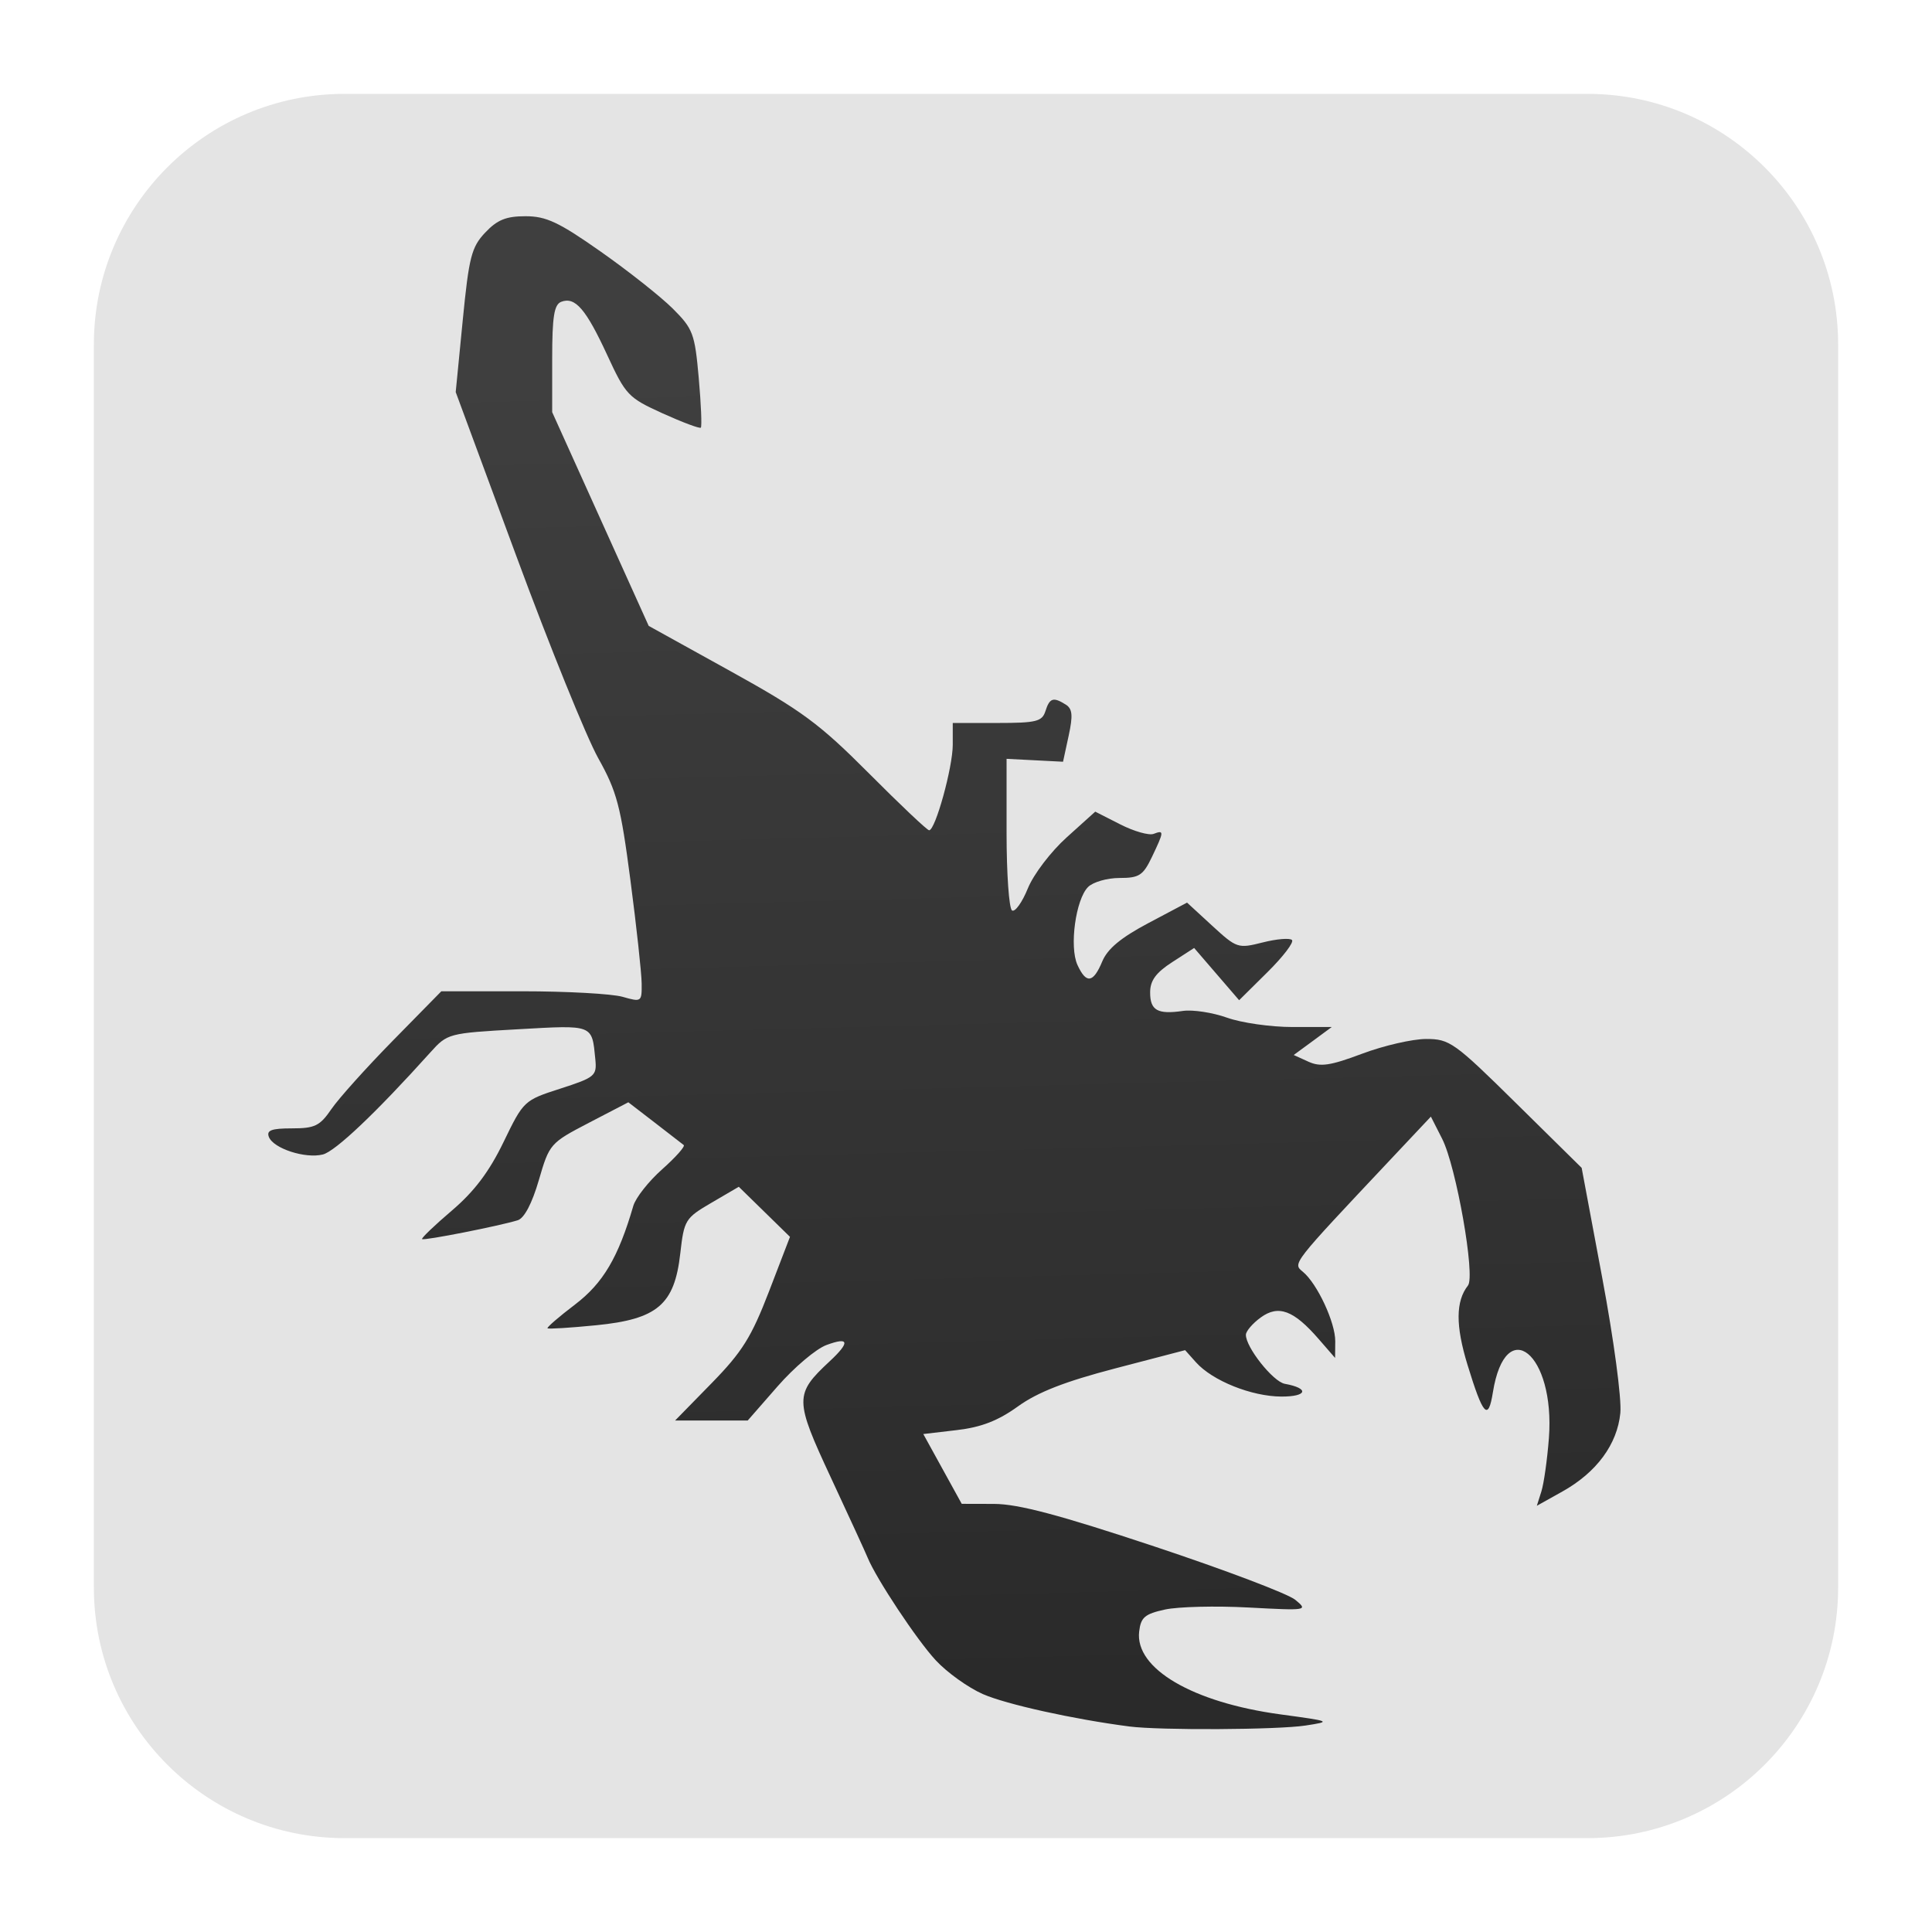 <svg clip-rule="evenodd" fill-rule="evenodd" stroke-linejoin="round" stroke-miterlimit="2" viewBox="0 0 48 48" xmlns="http://www.w3.org/2000/svg">
 <linearGradient id="a" x2="1" gradientTransform="matrix(-.956 -33.276 33.276 -.956 24.419 42.09)" gradientUnits="userSpaceOnUse">
  <stop stop-color="#2a2a2a" offset="0"/>
  <stop stop-color="#3f3f3f" offset="1"/>
 </linearGradient>
 <path d="m39.44 2.332c3.438 0 6.228 2.79 6.228 6.228v30.88c0 3.438-2.79 6.228-6.228 6.228h-30.88c-3.438 0-6.228-2.79-6.228-6.228v-30.88c0-3.438 2.79-6.228 6.228-6.228z" fill="#e4e4e4"/>
 <path d="m28.053 42.893c-1.38-.179-3.054-.549-3.634-.804-.364-.16-.892-.538-1.172-.841-.47-.507-1.478-2.028-1.691-2.549-.049-.122-.46-1.015-.911-1.984-.907-1.946-.909-2.077-.033-2.893.514-.478.487-.615-.08-.405-.256.094-.801.555-1.211 1.024l-.744.851h-1.804l.905-.925c.761-.779.989-1.143 1.428-2.282l.521-1.356-1.272-1.244-.677.396c-.655.383-.682.426-.777 1.264-.144 1.27-.568 1.631-2.095 1.781-.639.063-1.18.097-1.203.075-.023-.021.285-.288.684-.591.696-.53 1.075-1.17 1.447-2.449.059-.203.382-.613.718-.911.335-.298.576-.569.535-.602s-.367-.286-.725-.561l-.651-.501-.979.509c-.965.503-.982.522-1.245 1.426-.169.58-.362.946-.524.996-.463.143-2.333.511-2.376.468-.024-.023.31-.343.741-.71.558-.476.927-.966 1.283-1.702.497-1.026.508-1.036 1.412-1.327.861-.278.908-.318.868-.727-.086-.873-.037-.854-1.929-.747-1.725.097-1.746.103-2.172.577-1.342 1.492-2.356 2.455-2.67 2.534-.436.109-1.229-.149-1.34-.437-.063-.164.067-.212.573-.212.57 0 .695-.061.982-.481.182-.265.87-1.031 1.53-1.703l1.2-1.222h2.009c1.106 0 2.227.062 2.492.137.472.135.481.128.476-.333-.003-.259-.128-1.412-.279-2.562-.242-1.85-.335-2.201-.802-3.037-.29-.52-1.206-2.778-2.033-5.018l-1.506-4.074.174-1.777c.155-1.58.217-1.823.558-2.185.3-.318.52-.407 1.002-.407.514 0 .826.146 1.866.877.686.482 1.492 1.119 1.791 1.416.505.504.549.62.647 1.724.058.651.081 1.207.052 1.236-.029.028-.456-.132-.949-.355-.855-.388-.917-.453-1.379-1.454-.528-1.141-.795-1.45-1.14-1.318-.177.068-.225.366-.225 1.414v1.328l2.398 5.31 2.032 1.125c1.777.984 2.208 1.303 3.44 2.539.774.778 1.447 1.414 1.495 1.414.155 0 .587-1.564.587-2.123v-.543h1.104c.974 0 1.116-.035 1.199-.296.104-.327.195-.356.506-.16.165.105.18.27.07.776l-.139.643-.701-.036-.702-.036v1.842c0 1.013.061 1.879.136 1.925s.251-.2.392-.547c.142-.35.572-.914.966-1.269l.709-.639.621.316c.342.174.715.28.83.236.264-.101.261-.062-.042.573-.221.461-.316.523-.806.523-.306 0-.658.101-.781.224-.308.307-.469 1.488-.264 1.936.218.476.392.452.616-.086.131-.315.463-.591 1.146-.953l.961-.509.625.575c.61.56.641.57 1.254.415.346-.088.674-.115.728-.061.054.055-.219.413-.607.797l-.706.699-1.118-1.298-.546.353c-.402.26-.546.456-.547.747-.002.451.182.556.815.464.245-.035.738.04 1.096.168.357.128 1.089.232 1.625.232h.976l-.472.348-.473.347.365.166c.299.136.542.1 1.338-.199.536-.201 1.25-.365 1.588-.365.583 0 .7.083 2.239 1.601l1.624 1.601.511 2.731c.288 1.537.485 3.007.45 3.36-.076.778-.591 1.476-1.438 1.949l-.637.356.113-.356c.062-.195.146-.792.187-1.324.159-2.096-1.076-3.105-1.392-1.137-.115.719-.242.581-.63-.685-.299-.976-.295-1.581.012-1.972.186-.237-.292-2.952-.641-3.642l-.281-.553-1.009 1.072c-2.463 2.617-2.427 2.571-2.171 2.783.358.296.808 1.263.804 1.727l-.004.413-.405-.466c-.622-.718-1-.86-1.441-.54-.201.146-.367.339-.37.429-.008.306.674 1.167.966 1.22.618.111.561.32-.087.317-.741-.004-1.711-.394-2.119-.851l-.27-.302-1.735.453c-1.251.327-1.926.59-2.418.944-.496.357-.911.518-1.518.589l-.834.098.955 1.734.806.002c.6.002 1.618.272 3.978 1.056 1.745.58 3.321 1.176 3.502 1.326.323.266.301.27-1.156.192-.817-.044-1.753-.021-2.08.05-.503.11-.601.194-.642.548-.107.92 1.329 1.761 3.51 2.057 1.261.171 1.276.177.623.277-.698.107-3.612.122-4.382.023z" fill="url(#a)" fill-rule="nonzero"/>
</svg>
